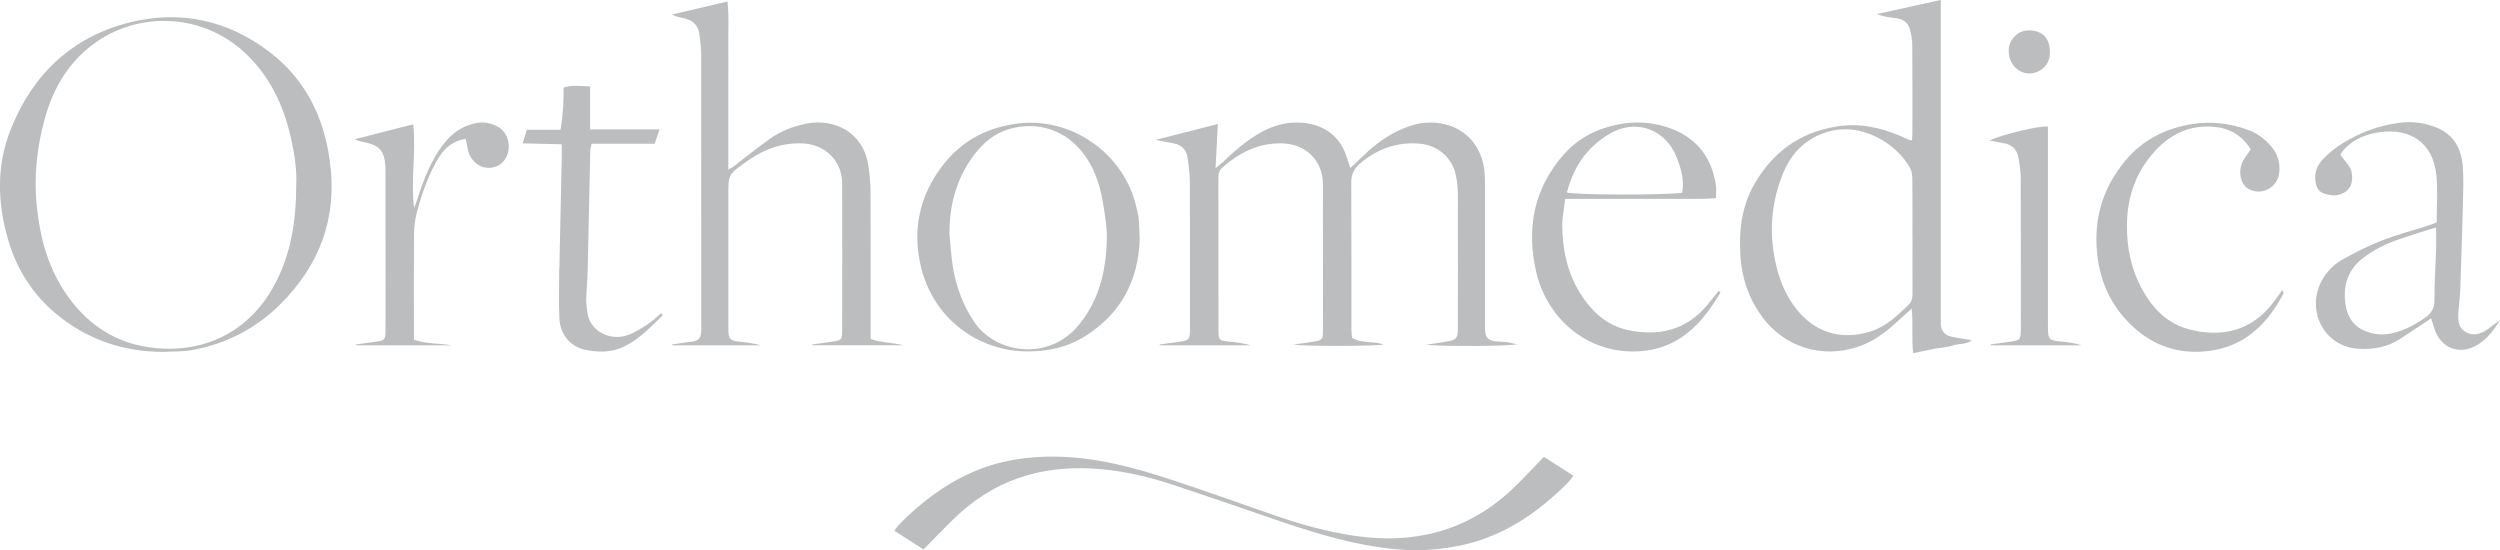 <?xml version="1.0" encoding="UTF-8"?>
<svg id="Layer_1" data-name="Layer 1" xmlns="http://www.w3.org/2000/svg" viewBox="0 0 425.2 93.58">
  <defs>
    <style>
      .cls-1 {
        fill: #bbbdbf;
      }
    </style>
  </defs>
  <path class="cls-1" d="M197.24,58.59c1.19-.16,2.38-.32,3.56-.49,1.37-.2,1.54-.4,1.59-1.85,0-.27,0-.55,0-.82,0-8.13.02-16.25-.02-24.38,0-1.42-.19-2.85-.4-4.26-.2-1.36-1.04-2.17-2.42-2.42-.87-.16-1.74-.34-2.98-.58,3.69-.94,7.05-1.8,10.56-2.7-.13,2.54-.25,4.83-.39,7.51.64-.53.99-.78,1.3-1.07,1.87-1.82,3.83-3.5,6.09-4.83,1.74-1.02,3.63-1.7,5.6-1.83,3.99-.26,7.95,1.31,9.36,5.97.16.52.34,1.02.58,1.74.62-.59,1.16-1.08,1.68-1.6,1.71-1.69,3.56-3.22,5.68-4.35,2.7-1.44,5.51-2.24,8.66-1.51,3.67.85,6.27,3.75,6.76,7.79.11.88.11,1.77.11,2.66,0,7.65,0,15.3,0,22.95,0,2.72-.2,3.58,3.17,3.63.74.01,1.47.26,2.26.41-1.45.33-12.48.4-15.43.08,1.33-.21,2.38-.36,3.43-.53,1.68-.27,1.96-.54,1.96-2.24.02-6.56.02-13.11,0-19.67,0-2.11.12-4.21-.32-6.32-.67-3.18-3.17-5.22-6.31-5.46-3.73-.28-7,.9-9.86,3.26-1.04.86-1.65,1.87-1.64,3.33.05,8.33.02,16.66.03,25,0,.47.06.94.1,1.45,1.69,1.02,3.66.51,5.35,1.13-1.41.29-12.89.35-15.34.03,1.32-.2,2.4-.34,3.47-.52,1.45-.23,1.57-.35,1.58-1.83.02-4.85,0-9.7,0-14.55,0-3.41-.02-6.83,0-10.24.03-4.16-2.91-7.05-7.08-7.1-3.94-.05-7.12,1.57-9.99,4.07-.57.5-.73,1.08-.72,1.8.02,8.67,0,17.35.02,26.02,0,1.57.16,1.68,1.77,1.83,1.27.12,2.54.29,3.79.64h-15.55c0-.05,0-.1-.01-.16Z"/>
  <path class="cls-1" d="M325.19,23.89c.03-.51.07-.92.07-1.32,0-4.98.02-9.97-.02-14.95,0-.87-.17-1.76-.4-2.61-.31-1.18-1.17-1.78-2.38-1.92-1.08-.12-2.15-.27-3.24-.7,3.56-.79,7.13-1.57,10.87-2.4,0,.83,0,1.57,0,2.31,0,17.07,0,34.13,0,51.2,0,.55-.01,1.09.01,1.64.05,1.08.61,1.83,1.65,2.08,1.12.27,2.27.41,3.63.64-1.02.79-2.22.56-3.22.89-1.02.34-2.14.38-3.21.58-1.13.22-2.26.47-3.56.74-.3-2.48.03-4.91-.25-7.58-1.24,1.12-2.23,2.03-3.24,2.92-1.71,1.49-3.55,2.75-5.72,3.51-6.37,2.21-12.79.05-16.56-5.15-2.22-3.06-3.37-6.48-3.61-10.26-.28-4.38.23-8.58,2.5-12.42,3.12-5.29,7.62-8.55,13.79-9.57,3.88-.64,7.45.12,10.96,1.62.5.21.99.45,1.49.68.06.03.13.02.43.06ZM325.27,40.16c0-3.21.02-6.42-.02-9.63,0-.66-.07-1.4-.38-1.96-2.23-4.04-8.2-7.95-14.16-6.11-3.82,1.18-6.25,3.86-7.63,7.46-1.61,4.2-2.11,8.53-1.41,13.04.5,3.23,1.45,6.23,3.33,8.9,3.34,4.73,8.04,6.08,13.1,4.53,2.62-.8,4.56-2.7,6.5-4.53.66-.62.69-1.43.68-2.27-.02-3.14,0-6.28,0-9.42Z"/>
  <path class="cls-1" d="M27.9,59.85c-7.05,0-13.3-2.15-18.66-6.73-3.84-3.29-6.41-7.43-7.83-12.25-1.88-6.37-2.04-12.79.47-19.02C5.57,12.68,12.17,6.37,21.79,3.88c8.74-2.25,17-.5,24.19,5.07,6.02,4.66,9.11,10.99,10.13,18.5,1.3,9.58-1.71,17.6-8.45,24.31-4.11,4.09-9.12,6.68-14.85,7.76-1.6.3-3.27.23-4.91.33ZM50.38,31.29c.13-2.08-.25-4.92-.87-7.71-1.28-5.71-3.68-10.82-8.11-14.83-6.91-6.25-17.18-6.9-24.82-1.74-4.75,3.21-7.52,7.86-8.99,13.27-1.31,4.81-1.85,9.71-1.34,14.73.52,5.09,1.75,9.9,4.52,14.25,3.71,5.83,8.97,9.36,15.89,9.96,8.43.74,15.83-2.95,20.03-10.78,2.74-5.1,3.69-10.63,3.7-17.16Z"/>
  <path class="cls-1" d="M148.06,57.63c1.92.7,3.78.62,5.56,1.09h-15.47l-.02-.13c1.15-.16,2.31-.32,3.46-.49,1.5-.22,1.64-.34,1.64-1.77.01-8.4.04-16.8,0-25.19-.02-3.76-2.85-6.53-6.59-6.74-3.82-.21-7.1,1.16-10.09,3.36-2.69,1.98-2.67,2.01-2.67,5.39,0,7.31,0,14.61,0,21.92,0,.41-.01.82,0,1.23.05,1.33.35,1.64,1.69,1.79,1.28.14,2.56.28,3.83.64h-15.05s-.02-.1-.03-.15c1.13-.16,2.26-.31,3.38-.48,1.08-.16,1.44-.5,1.55-1.55.05-.47.02-.95.02-1.43,0-15.23,0-30.45-.01-45.68,0-1.22-.14-2.45-.31-3.66-.2-1.43-1.09-2.31-2.5-2.64-.72-.17-1.45-.28-2.19-.66,3.11-.73,6.22-1.46,9.47-2.23.29,2.54.11,4.91.14,7.28.03,2.32,0,4.64,0,6.96v7.17c0,2.31,0,4.63,0,7.18,1.09-.54,1.79-1.24,2.56-1.83,1.51-1.17,3.02-2.34,4.58-3.45,1.86-1.32,3.94-2.1,6.2-2.54,4.66-.9,9.6,1.41,10.48,7.15.22,1.47.36,2.98.37,4.46.04,7.51.02,15.02.02,22.53,0,.75,0,1.49,0,2.45Z"/>
  <path class="cls-1" d="M193.84,40.67c-.21,6.93-3.12,12.69-9.4,16.58-2.92,1.81-6.14,2.51-9.56,2.52-8.69.04-16.07-5.77-18.16-14.05-1.64-6.5-.4-12.43,3.71-17.71,3.02-3.87,7-6.1,11.91-6.9,9.87-1.6,19.07,5.18,20.98,14.36.11.53.3,1.05.34,1.59.09,1.09.11,2.18.18,3.6ZM161.48,39.67c.19,1.96.28,3.94.61,5.87.55,3.24,1.67,6.28,3.5,9.07,3.67,5.59,12.62,6.81,17.68.9,3.65-4.26,4.84-9.37,4.98-14.77.05-2.08-.32-4.2-.66-6.27-.55-3.33-1.64-6.46-3.91-9.07-3.19-3.66-7.87-4.78-12.28-3.37-2.86.91-4.89,2.96-6.49,5.4-2.43,3.7-3.43,7.82-3.43,12.23Z"/>
  <path class="cls-1" d="M414.43,37.85c0-2.75.2-5.36-.04-7.93-.54-5.86-4.69-8.15-9.66-7.43-2.57.37-5.02,1.34-6.7,3.78.39.52.77,1.07,1.2,1.57.66.78.88,1.67.81,2.66-.09,1.29-.78,2.13-1.99,2.55-.89.31-1.76.17-2.61-.07-.85-.24-1.38-.85-1.56-1.73-.29-1.49-.02-2.81,1.04-3.99,1.63-1.81,3.64-3.08,5.8-4.15,2.4-1.19,4.96-1.93,7.61-2.25,2.13-.26,4.26.07,6.22.9,2.8,1.19,4.07,3.56,4.31,6.46.16,1.97.1,3.95.05,5.93-.13,5.04-.29,10.08-.47,15.12-.05,1.36-.26,2.71-.33,4.06-.06,1.25.02,2.48,1.34,3.18,1.35.72,2.53.24,3.65-.51.71-.48,1.35-1.08,2.1-1.52-1.02,1.59-2.1,3.11-3.74,4.12-3.09,1.92-6.37.68-7.44-2.79-.18-.57-.36-1.14-.53-1.66-1.85,1.23-3.6,2.41-5.37,3.55-2.09,1.34-4.39,1.74-6.85,1.63-6.01-.27-9.05-6.49-6.45-11.47.84-1.61,2.11-2.9,3.67-3.77,2.14-1.19,4.34-2.3,6.62-3.19,2.53-.98,5.18-1.67,7.78-2.5.45-.14.88-.33,1.54-.57ZM414.32,38.68c-2.33.74-4.35,1.34-6.33,2.03-2.2.76-4.27,1.77-6.13,3.21-2.32,1.79-3.22,4.2-3.03,6.99.15,2.26.95,4.27,3.23,5.3,1.54.69,3.14.85,4.8.47,2.1-.48,3.94-1.48,5.69-2.71,1.01-.72,1.51-1.56,1.5-2.9-.02-2.85.19-5.7.28-8.56.04-1.14,0-2.29,0-3.83Z"/>
  <path class="cls-1" d="M262.59,77.7c1.69,1.08,3.3,2.11,5.03,3.22-.38.46-.68.89-1.05,1.26-4.91,4.9-10.46,8.77-17.33,10.4-3.72.88-7.48,1.19-11.35.87-7.98-.66-15.45-3.16-22.93-5.74-5.16-1.78-10.32-3.56-15.49-5.27-3.89-1.29-7.88-2.23-11.96-2.62-9.03-.87-17.26,1.18-24.14,7.36-2.17,1.95-4.14,4.11-6.3,6.27-1.53-.99-3.18-2.05-4.96-3.19.38-.49.63-.87.95-1.19,3.58-3.62,7.58-6.67,12.28-8.74,4.52-1.99,9.24-2.72,14.15-2.67,6.92.08,13.48,1.87,19.97,4.01,5.96,1.96,11.86,4.09,17.79,6.14,4.32,1.49,8.74,2.68,13.26,3.34,10.01,1.45,18.99-.8,26.52-7.79,1.89-1.76,3.62-3.68,5.55-5.67Z"/>
  <path class="cls-1" d="M292.62,49.76c-1.84,3.06-3.9,5.91-7,7.85-1.94,1.22-4.02,1.89-6.33,2.1-9.03.8-16.15-5.39-18.02-13.48-1.69-7.32-.42-14.24,4.78-20.05,2.44-2.72,5.55-4.3,9.16-5.02,2.83-.56,5.58-.4,8.28.46,4.81,1.55,7.6,4.88,8.35,9.87.1.65.01,1.34.01,2.22-.88.04-1.61.11-2.33.11-6.98,0-13.96,0-20.94,0-.74,0-1.49,0-2.37,0-.19,1.62-.51,3.09-.5,4.55.03,4,.82,7.85,2.93,11.32,1.95,3.2,4.57,5.7,8.35,6.47,5.16,1.06,9.78,0,13.32-4.21.68-.81,1.33-1.66,2-2.49.1.1.21.2.31.3ZM286.12,32.78c.37-2.27-.24-4.26-1.04-6.23-1.71-4.21-6.52-6.61-11.36-3.77-3.82,2.24-6.12,5.68-7.22,9.96,1.69.44,16.56.47,19.62.04Z"/>
  <path class="cls-1" d="M388.19,49.3c.17.45.23.52.21.56-2.54,4.87-6.15,8.64-11.72,9.67-4.89.9-9.53-.16-13.41-3.53-3.6-3.12-5.72-7.01-6.44-11.74-.96-6.37.57-12.04,4.67-16.96,2.85-3.42,6.58-5.37,11.02-6.15,3.42-.6,6.65-.21,9.85.95,1.57.57,2.87,1.56,3.95,2.84,1.12,1.33,1.55,2.88,1.31,4.58-.35,2.53-3.16,3.86-5.29,2.55-1.4-.87-1.76-3.24-.71-4.95.35-.57.76-1.1,1.18-1.7-1.48-2.42-3.61-3.62-6.26-3.85-4.75-.42-8.32,1.78-11.09,5.39-2.53,3.29-3.66,7.08-3.71,11.24-.05,3.97.74,7.71,2.68,11.18,1.77,3.16,4.24,5.64,7.77,6.6,5.55,1.5,10.85.36,14.57-4.71.43-.58.86-1.17,1.43-1.95Z"/>
  <path class="cls-1" d="M112.73,53.61c-2.04,1.99-3.98,4.08-6.63,5.35-2.16,1.04-4.41.98-6.62.52-2.52-.53-4.22-2.67-4.34-5.31-.12-2.72-.03-5.46-.03-8.19,0-.2.02-.41.03-.61.14-6.14.27-12.27.4-18.41.02-.74,0-1.48,0-2.42-2.24-.05-4.33-.1-6.65-.16.27-.87.48-1.55.71-2.31h5.73c.43-2.42.54-4.77.52-7.17,1.49-.51,2.89-.23,4.51-.21v7.32h11.81c-.31.91-.55,1.59-.83,2.43h-10.71c-.1.47-.23.79-.24,1.1-.15,6.68-.27,13.36-.43,20.04-.04,1.77-.2,3.53-.26,5.3-.02.67.11,1.35.17,2.03.31,3.4,3.81,5.07,6.69,4.15,1.27-.4,2.44-1.18,3.58-1.9.84-.54,1.56-1.27,2.33-1.91.08.12.17.25.25.37Z"/>
  <path class="cls-1" d="M79.18,23.62c-2.12.33-3.51,1.52-4.51,3.1-.87,1.37-1.55,2.88-2.15,4.39-.65,1.64-1.2,3.34-1.63,5.05-.3,1.17-.46,2.41-.47,3.62-.05,5.33-.02,10.65-.02,15.98v2.03c2.2.74,4.33.57,6.4.94h-16.29s-.02-.09-.03-.13c1.13-.16,2.27-.32,3.4-.48,1.57-.22,1.68-.32,1.69-1.94.02-5.33,0-10.65,0-15.98,0-3.48,0-6.97,0-10.45,0-.48.01-.96-.02-1.43-.18-2.68-.98-3.6-3.6-4.14-.51-.11-1.04-.18-1.59-.51,3.27-.83,6.53-1.67,9.92-2.53.5,4.88-.45,9.53.15,14.25.18-.48.37-.96.53-1.45,1.07-3.32,2.28-6.57,4.43-9.38,1.37-1.8,3.07-3.05,5.32-3.58,1.35-.31,2.6-.11,3.78.47,2.22,1.08,2.74,4.34,1.02,6.12-1.15,1.19-3.18,1.32-4.48.25-.82-.67-1.34-1.53-1.5-2.6-.08-.51-.21-1.02-.33-1.6Z"/>
  <path class="cls-1" d="M348.31,21.54v32.71c0,.41,0,.82,0,1.23.02,2.34.12,2.42,2.56,2.64,1.08.1,2.15.3,3.21.61h-15.47s-.01-.1-.02-.15c1.11-.16,2.22-.31,3.33-.47,1.66-.24,1.76-.36,1.78-2.07.02-1.5,0-3,0-4.5,0-7.09.02-14.19-.02-21.28,0-1.15-.18-2.3-.38-3.44-.23-1.33-1.02-2.19-2.41-2.44-.87-.15-1.74-.33-2.57-.49,2.26-1.02,8.71-2.58,9.98-2.35Z"/>
  <path class="cls-1" d="M341.66,8.81c-.19-1.76,1.4-3.74,3.49-3.65,2.24.1,3.4,1.23,3.5,3.56.12,2.58-1.92,3.73-3.42,3.77-1.96.05-3.56-1.65-3.58-3.68Z"/>
</svg>